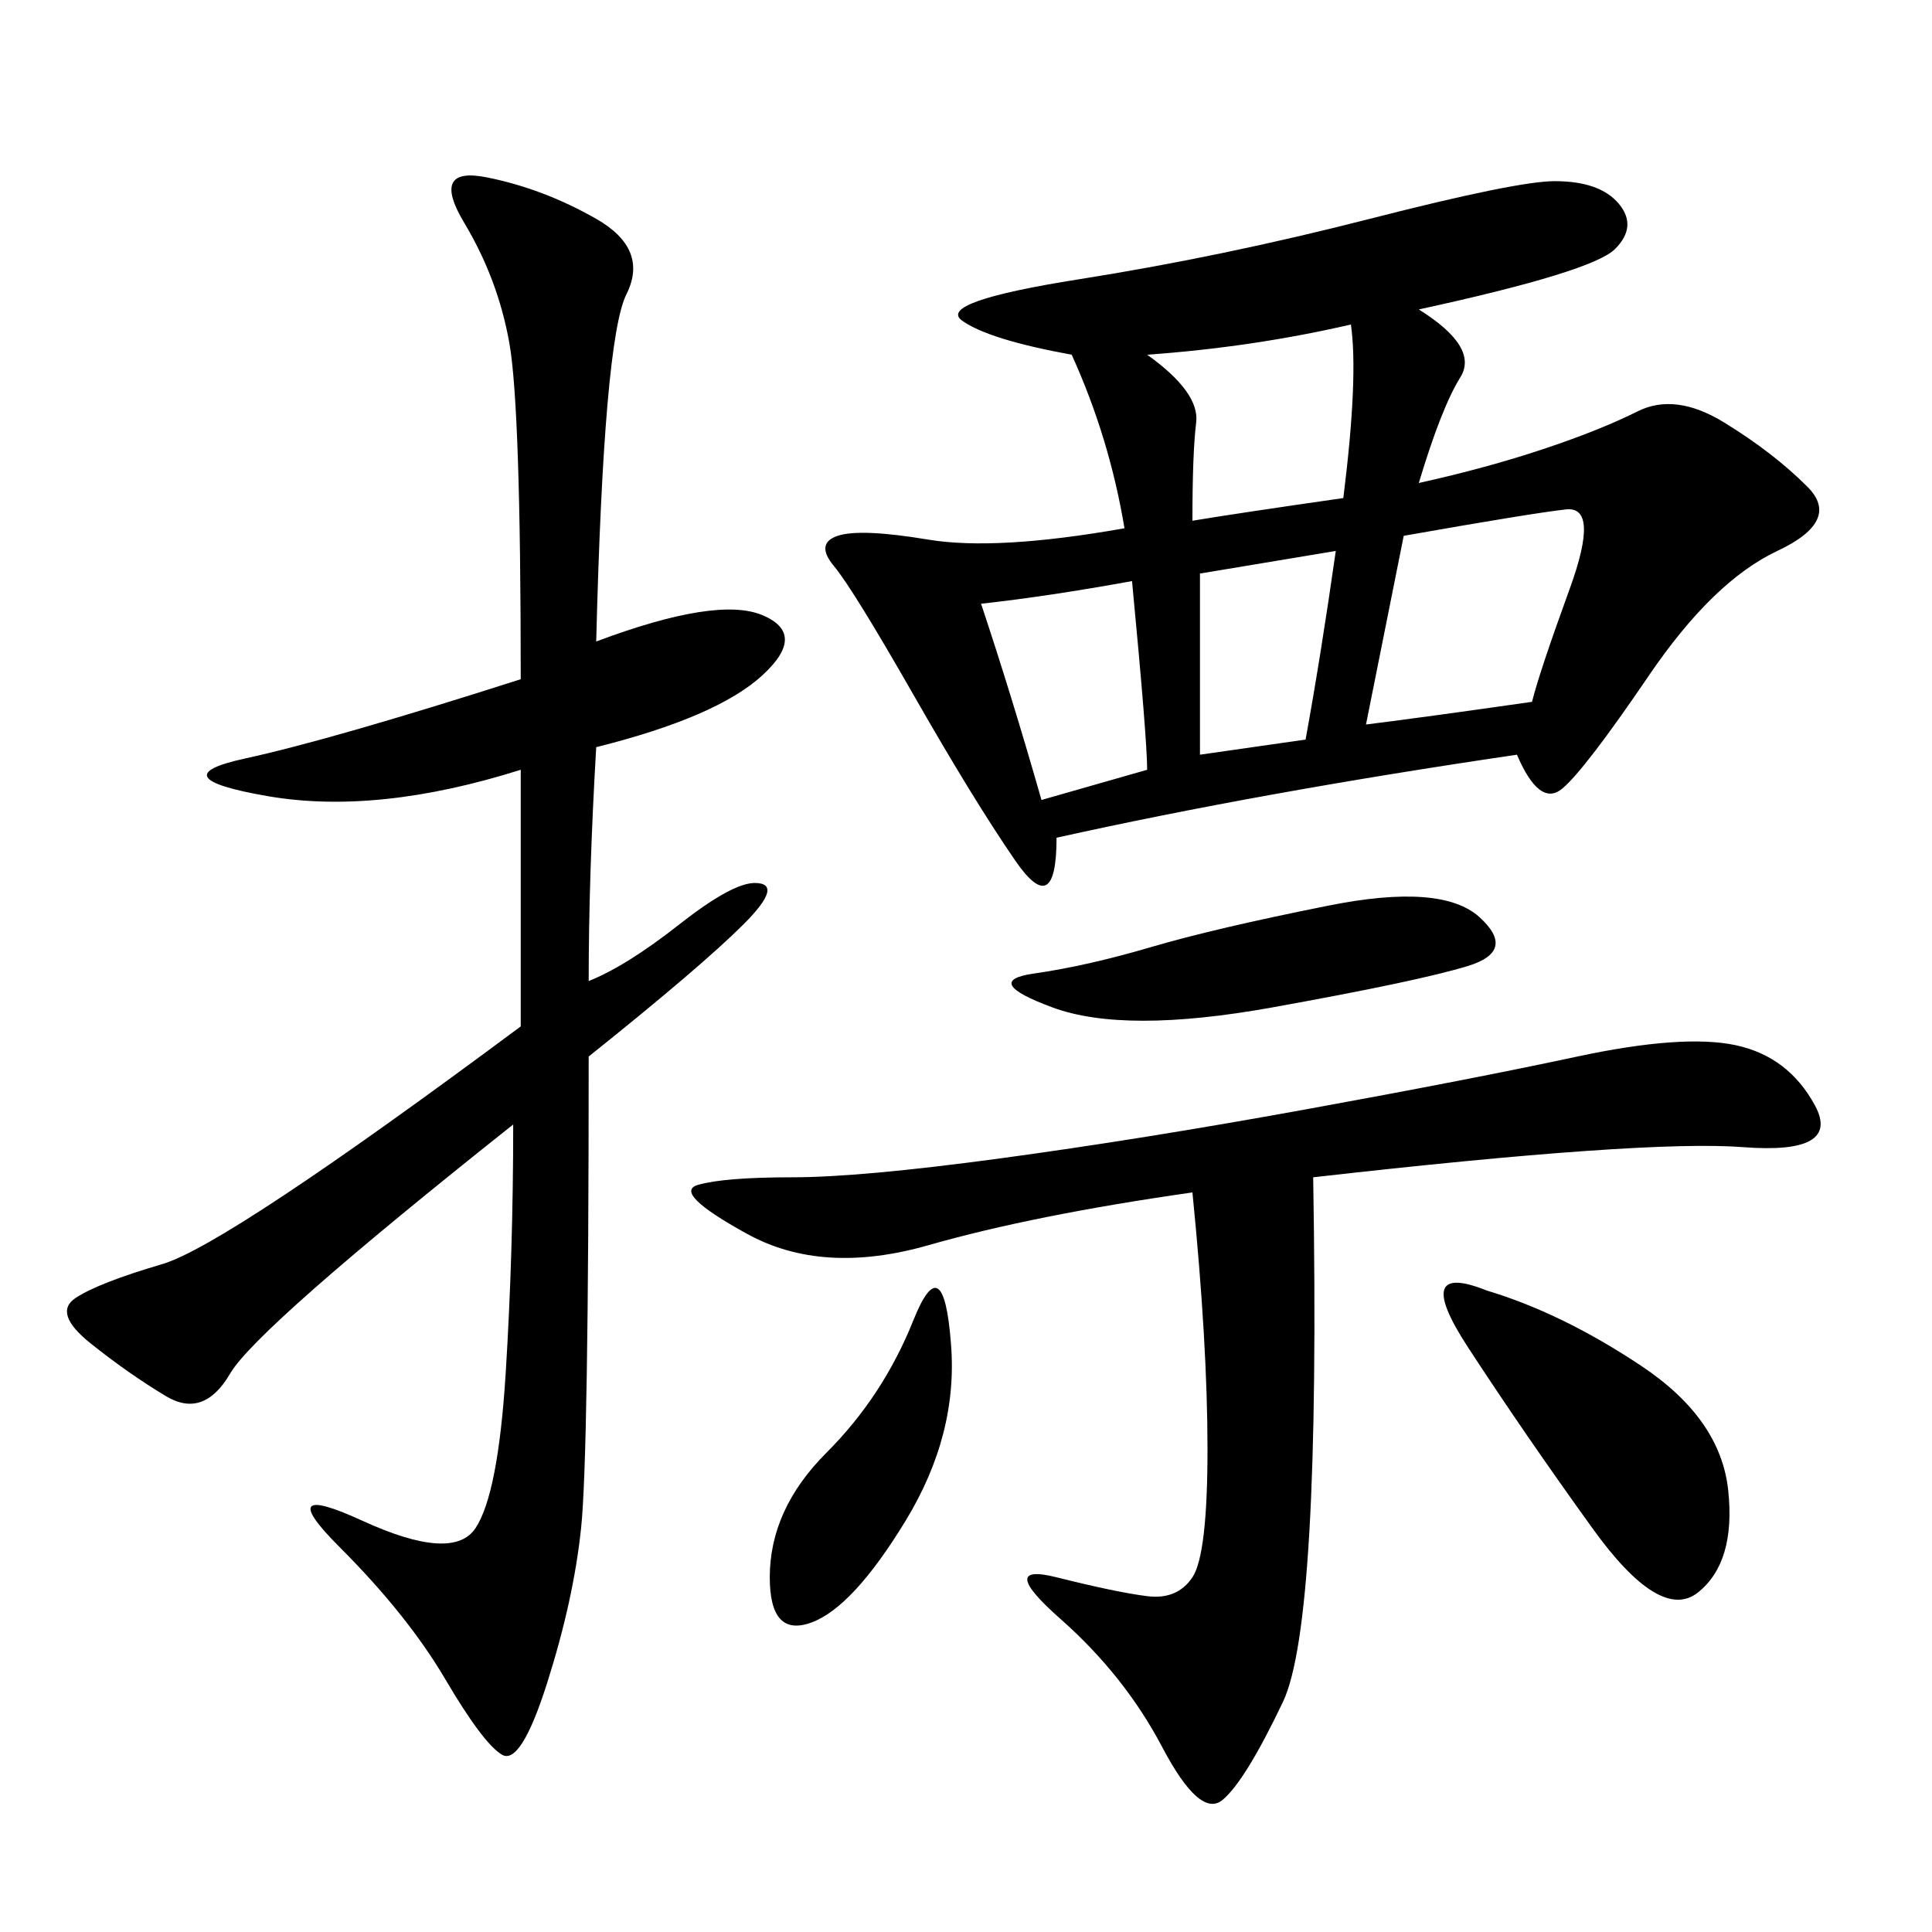 <svg xmlns="http://www.w3.org/2000/svg" xmlns:xlink="http://www.w3.org/1999/xlink" width="300" height="300"><path d="M220.31 48.05Q229.69 53.91 226.76 58.59Q223.83 63.28 220.31 75L220.31 75Q230.86 72.66 239.65 69.73Q248.44 66.80 254.30 63.87Q260.16 60.94 267.77 65.63Q275.39 70.31 280.66 75.59Q285.94 80.86 275.98 85.55Q266.02 90.23 256.05 104.88Q246.09 119.53 242.58 122.46Q239.06 125.39 235.55 117.19L235.55 117.19Q195.70 123.05 164.06 130.08L164.06 130.08Q164.06 142.97 157.62 133.59Q151.17 124.22 141.80 107.81Q132.42 91.41 129.49 87.89Q126.56 84.38 130.08 83.20Q133.59 82.03 144.14 83.79Q154.69 85.55 174.61 82.03L174.61 82.03Q172.27 67.97 166.41 55.08L166.41 55.08Q153.52 52.73 149.41 49.80Q145.31 46.88 167.58 43.36Q189.84 39.84 212.70 33.98Q235.55 28.13 241.41 28.13L241.41 28.13Q248.44 28.13 251.37 31.64Q254.30 35.16 250.78 38.67Q247.27 42.19 220.31 48.05L220.31 48.05ZM92.58 99.61Q111.33 92.58 118.36 95.51Q125.39 98.44 118.36 104.88Q111.33 111.33 92.58 116.02L92.58 116.02Q91.41 135.94 91.41 152.34L91.41 152.34Q97.27 150 105.47 143.55Q113.67 137.11 117.19 137.11L117.19 137.11Q121.88 137.11 115.43 143.55Q108.98 150 91.41 164.06L91.41 164.06Q91.41 226.17 90.23 237.30Q89.06 248.44 84.96 261.33Q80.86 274.22 77.93 272.46Q75 270.70 69.14 260.74Q63.28 250.78 52.73 240.23Q42.19 229.69 56.25 236.13Q70.31 242.58 73.83 237.30Q77.34 232.03 78.52 213.28Q79.69 194.53 79.69 174.61L79.69 174.61Q39.84 206.25 35.74 213.28Q31.64 220.31 25.78 216.80Q19.92 213.28 14.06 208.59Q8.20 203.91 11.72 201.56Q15.23 199.22 25.20 196.29Q35.16 193.36 80.86 159.38L80.86 159.38L80.86 119.53Q58.59 126.56 41.60 123.63Q24.61 120.70 38.09 117.77Q51.56 114.84 80.86 105.47L80.86 105.47Q80.86 63.28 79.10 53.32Q77.34 43.36 72.07 34.57Q66.80 25.78 75.59 27.54Q84.38 29.30 92.58 33.98Q100.78 38.67 97.27 45.70Q93.75 52.73 92.58 99.61L92.58 99.61ZM203.91 182.81Q205.08 251.95 199.22 264.26Q193.36 276.56 189.84 279.49Q186.33 282.42 180.47 271.29Q174.61 260.16 164.65 251.37Q154.69 242.58 164.06 244.92Q173.44 247.27 178.13 247.85Q182.81 248.44 185.16 244.92Q187.50 241.41 187.50 225L187.50 225Q187.50 208.59 185.16 185.16L185.16 185.16Q160.55 188.67 144.14 193.36Q127.73 198.05 116.02 191.60Q104.30 185.16 108.40 183.98Q112.50 182.81 123.05 182.81L123.05 182.81Q133.59 182.81 155.27 179.88Q176.95 176.95 202.73 172.27Q228.52 167.58 244.92 164.06Q261.33 160.55 269.53 162.30Q277.73 164.06 281.84 171.68Q285.94 179.30 270.70 178.13Q255.47 176.95 203.91 182.81L203.91 182.81ZM230.86 200.39Q242.58 203.91 254.88 212.11Q267.19 220.31 268.36 231.45Q269.53 242.58 263.67 247.27Q257.81 251.95 247.27 237.30Q236.72 222.66 227.93 209.18Q219.14 195.70 230.86 200.39L230.86 200.39ZM206.25 140.63Q223.83 137.11 229.69 142.38Q235.55 147.66 227.93 150Q220.31 152.34 197.46 156.45Q174.61 160.55 163.48 156.45Q152.34 152.34 160.55 151.17Q168.75 150 178.71 147.07Q188.67 144.14 206.25 140.63L206.25 140.63ZM217.97 83.20L212.11 112.50Q221.48 111.33 237.89 108.98L237.89 108.98Q239.06 104.30 243.75 91.41Q248.44 78.52 243.16 79.10Q237.89 79.69 217.97 83.20L217.97 83.20ZM147.66 208.59Q148.83 222.66 140.63 236.13Q132.42 249.61 125.98 251.95Q119.53 254.30 119.53 244.92L119.53 244.92Q119.53 234.38 128.32 225.59Q137.11 216.80 141.80 205.08Q146.48 193.36 147.66 208.59L147.66 208.59ZM178.13 55.08Q186.33 60.94 185.74 65.63Q185.16 70.31 185.16 80.86L185.16 80.86Q192.19 79.69 208.59 77.34L208.59 77.34Q210.94 58.59 209.77 50.39L209.77 50.39Q194.53 53.91 178.13 55.08L178.13 55.08ZM152.34 93.75Q157.03 107.81 161.72 124.22L161.72 124.22L178.13 119.53Q178.13 114.84 175.78 90.23L175.78 90.23Q162.89 92.58 152.34 93.75L152.34 93.75ZM186.33 89.06L186.33 117.19L202.73 114.84Q205.08 101.95 207.42 85.55L207.42 85.55L186.33 89.06Z"/></svg>
